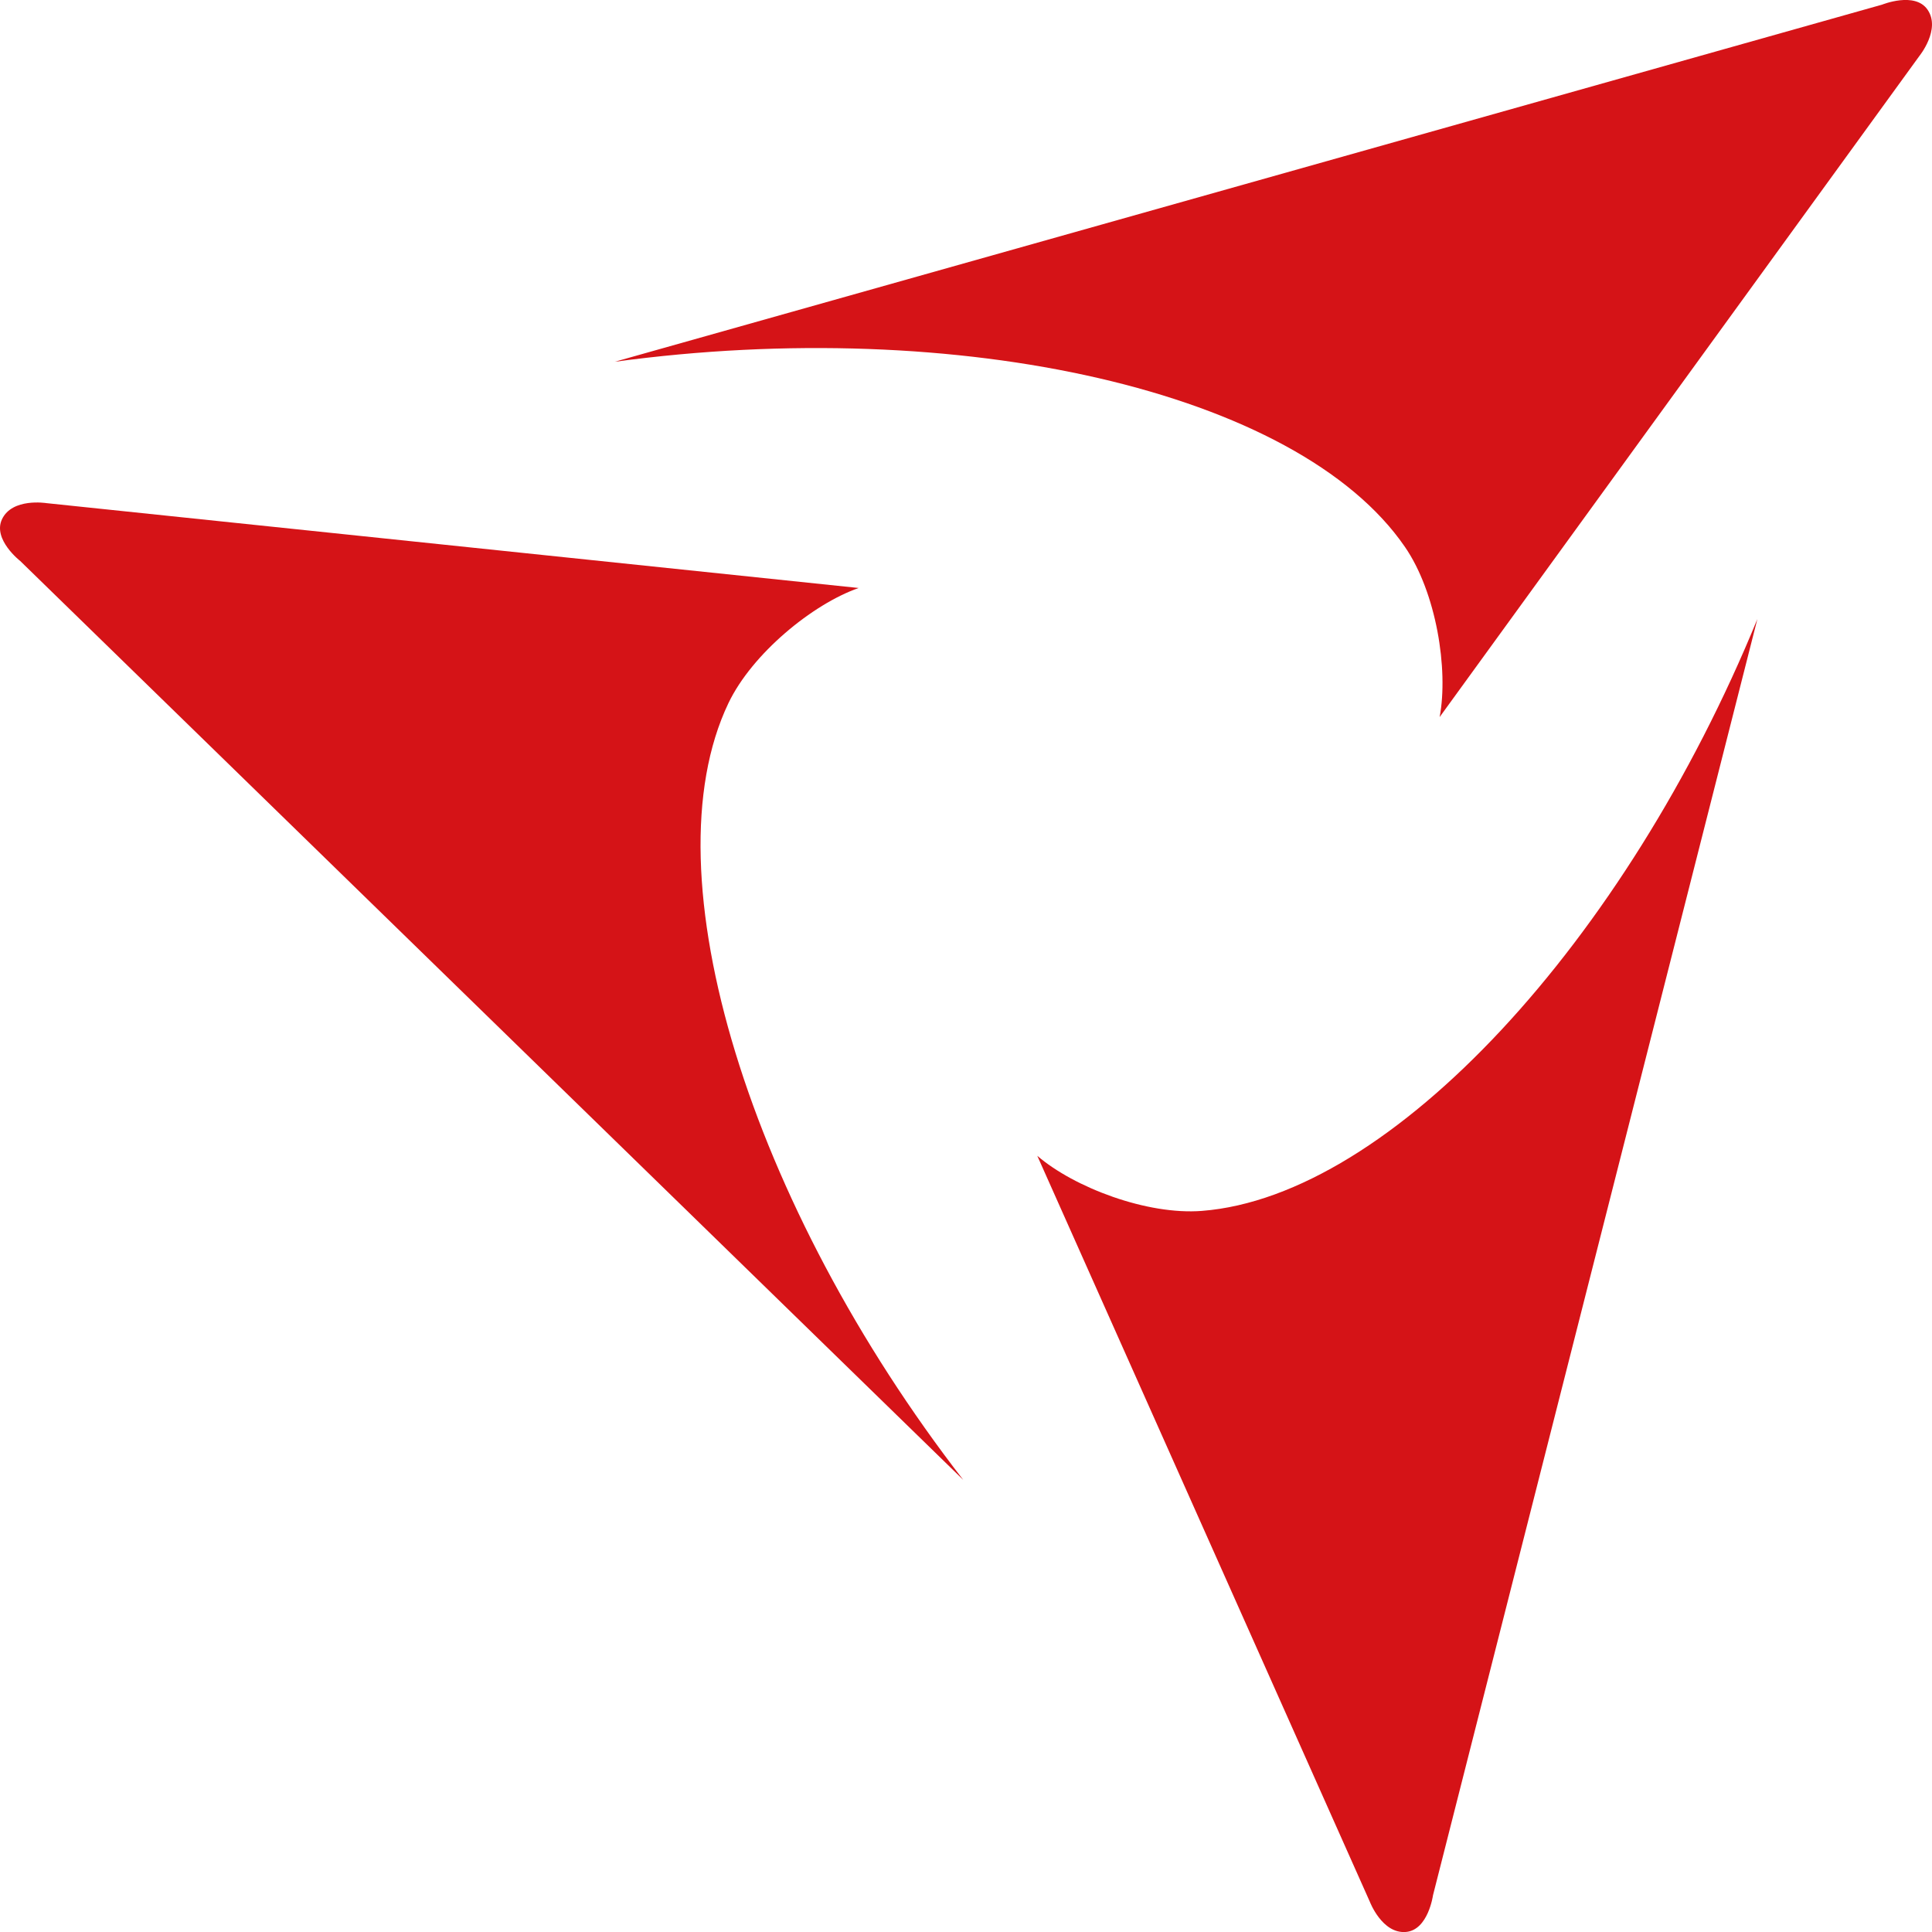 <svg id="Lager_1" data-name="Lager 1" xmlns="http://www.w3.org/2000/svg" viewBox="0 0 500.93 500.95"><defs><style>.cls-1{fill:#d51317;}</style></defs><title>symbol</title><path class="cls-1" d="M422.81,235.45c2.34-12.41-.9-32.37-9-44.12-27.86-40.58-115.7-60.12-204.88-48L537.54,50.73S546,47.3,549.29,52c3.57,5.1-2.11,12.07-2.11,12.07L422.81,235.45h0Z" transform="translate(-49.54 -49.53)"/><path class="cls-1" d="M318.49,349.21c9.58,8.23,28.48,15.4,42.7,14.28,49.07-3.83,109.91-70.13,144-153.45L421.09,540.93s-1.24,9-7,9.52c-6.2.54-9.39-7.86-9.39-7.86L318.49,349.21h0Z" transform="translate(-49.54 -49.53)"/><path class="cls-1" d="M272.13,202c-11.92,4.18-27.58,17-33.72,29.84-21.22,44.41,5.79,130.25,60.89,201.41L54.8,195s-7.2-5.59-4.75-10.82c2.64-5.64,11.51-4.2,11.51-4.2l210.58,22h0Z" transform="translate(-49.54 -49.53)"/></svg>